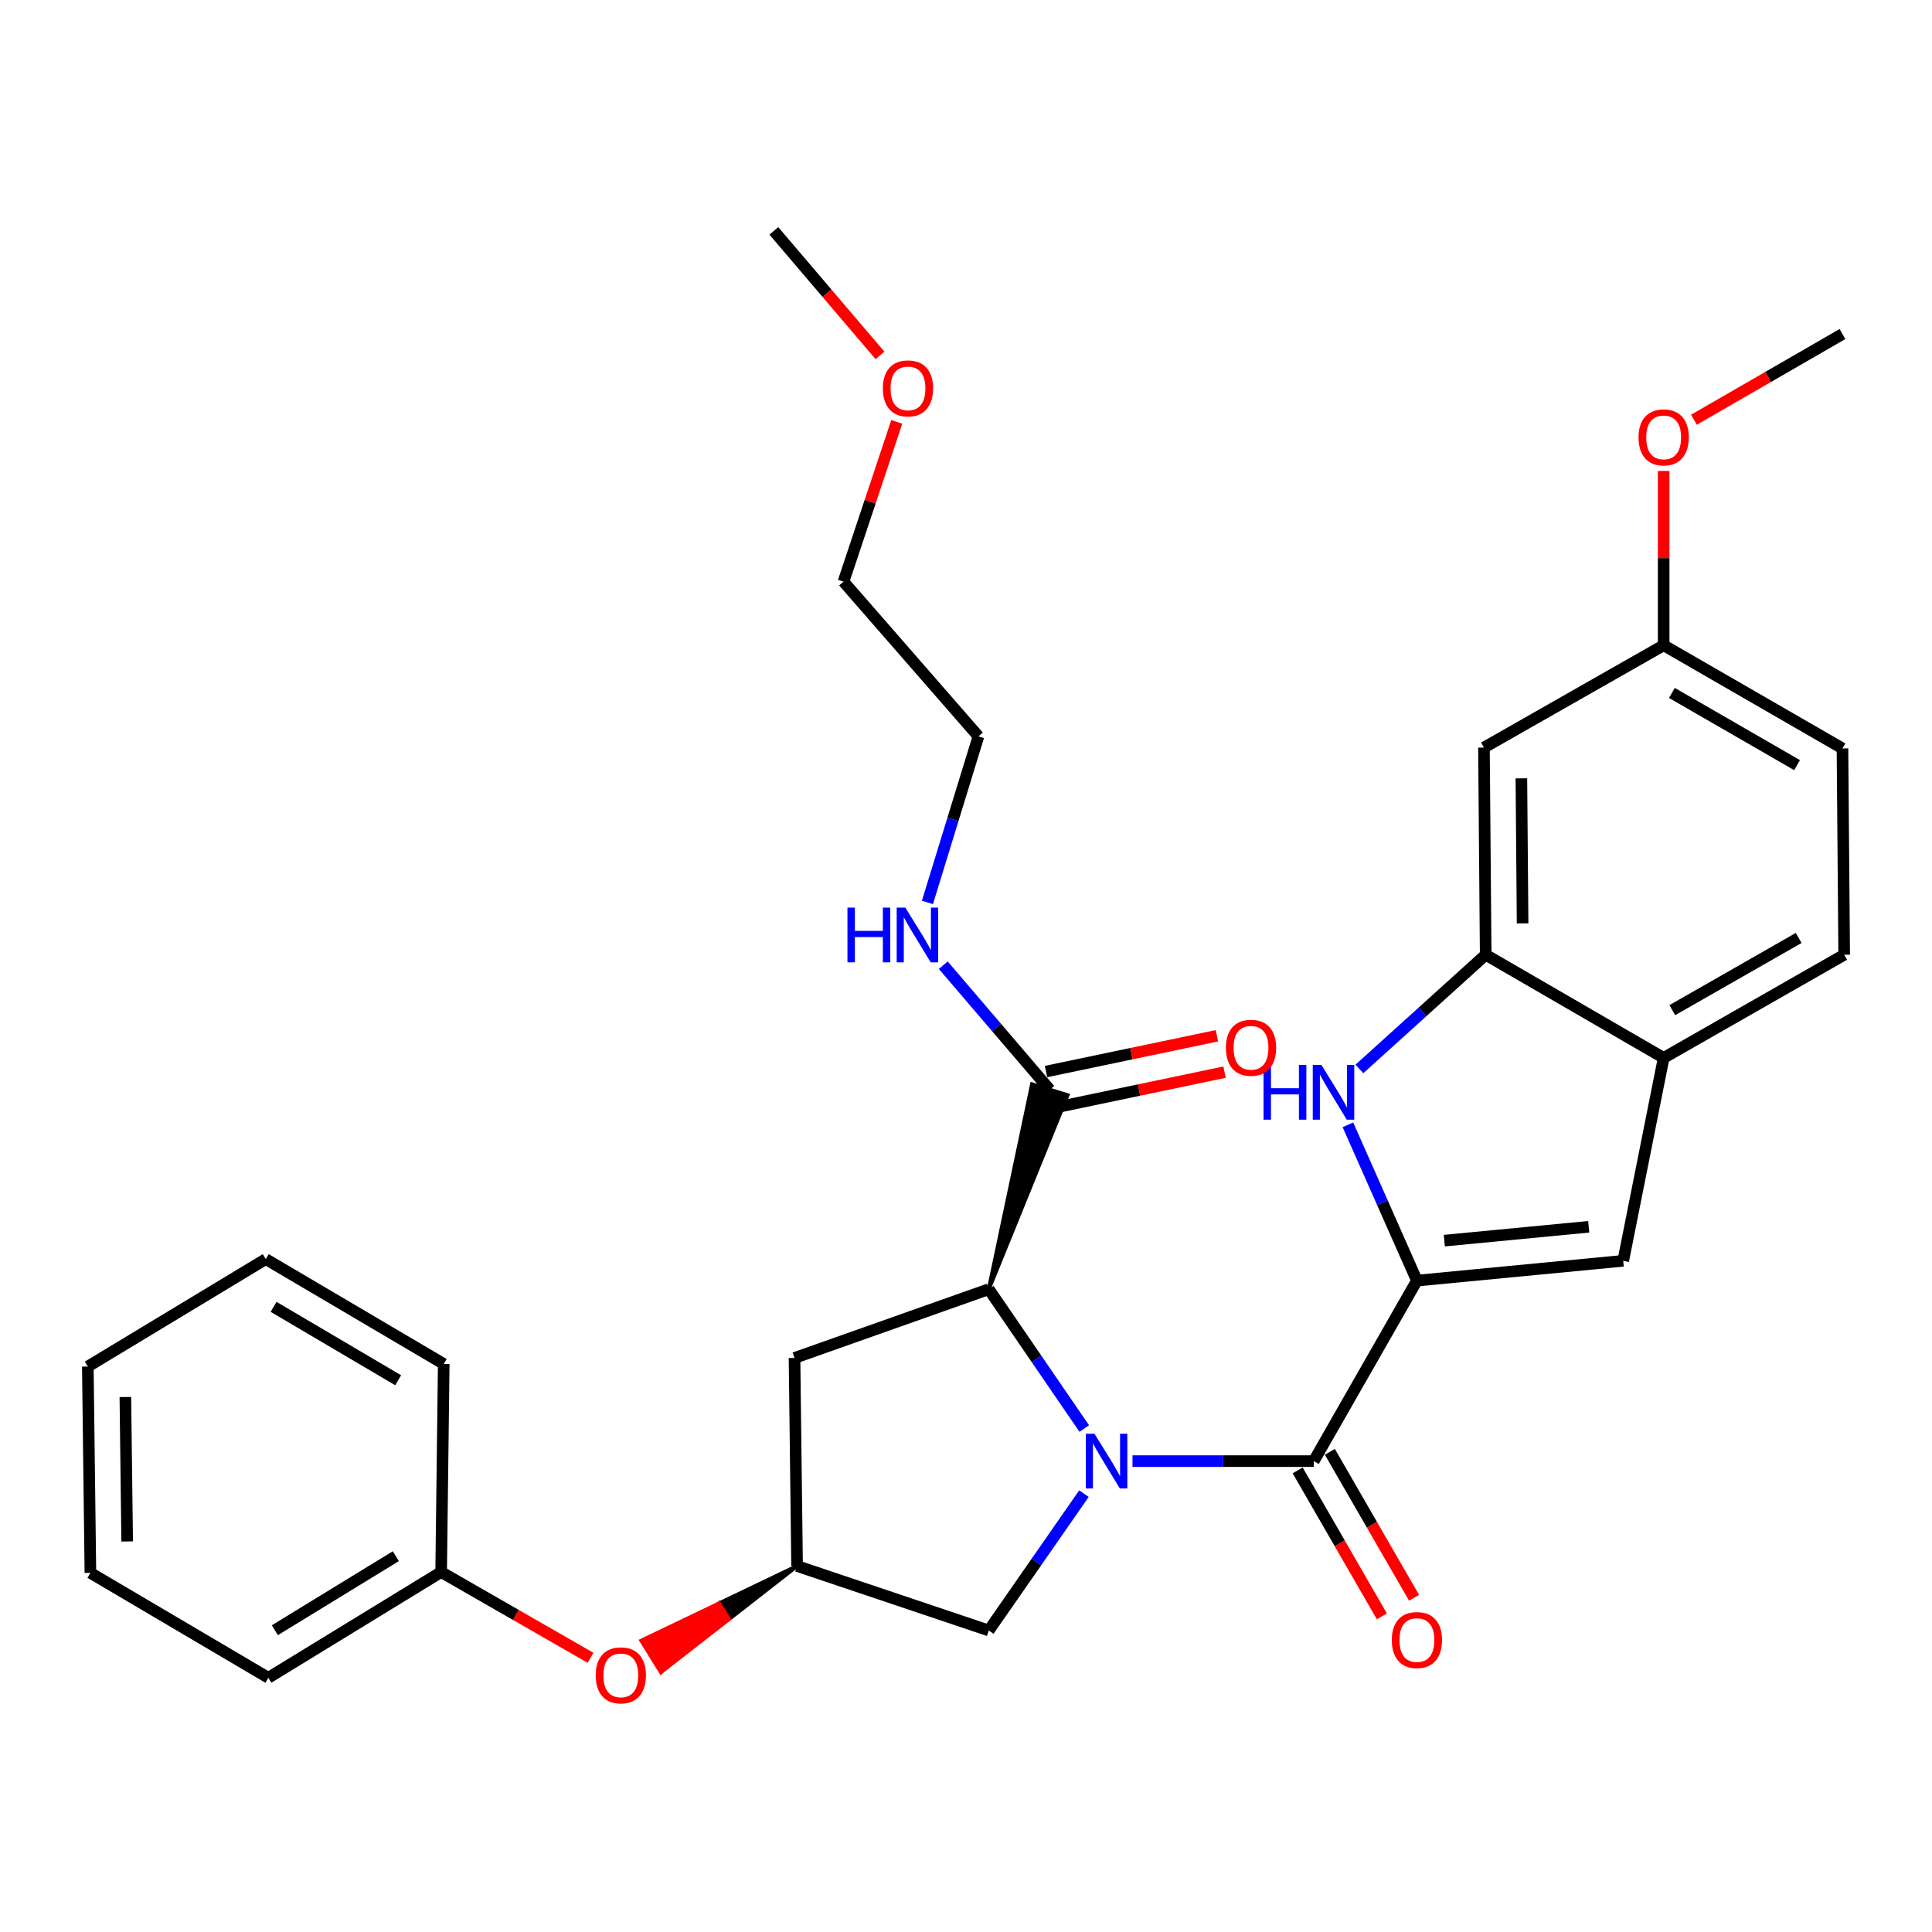 <?xml version='1.0' encoding='iso-8859-1'?>
<svg version='1.1' baseProfile='full'
              xmlns='http://www.w3.org/2000/svg'
                      xmlns:rdkit='http://www.rdkit.org/xml'
                      xmlns:xlink='http://www.w3.org/1999/xlink'
                  xml:space='preserve'
width='1000px' height='1000px' viewBox='0 0 1000 1000'>
<!-- END OF HEADER -->
<rect style='opacity:1.0;fill:#FFFFFF;stroke:none' width='1000' height='1000' x='0' y='0'> </rect>
<path class='bond-1' d='M 586.181,756.27 L 633.089,756.27' style='fill:none;fill-rule:evenodd;stroke:#0000FF;stroke-width:6px;stroke-linecap:butt;stroke-linejoin:miter;stroke-opacity:1' />
<path class='bond-1' d='M 633.089,756.27 L 679.997,756.27' style='fill:none;fill-rule:evenodd;stroke:#000000;stroke-width:6px;stroke-linecap:butt;stroke-linejoin:miter;stroke-opacity:1' />
<path class='bond-3' d='M 561.209,739.414 L 536.499,703.35' style='fill:none;fill-rule:evenodd;stroke:#0000FF;stroke-width:6px;stroke-linecap:butt;stroke-linejoin:miter;stroke-opacity:1' />
<path class='bond-3' d='M 536.499,703.35 L 511.788,667.287' style='fill:none;fill-rule:evenodd;stroke:#000000;stroke-width:6px;stroke-linecap:butt;stroke-linejoin:miter;stroke-opacity:1' />
<path class='bond-8' d='M 561.055,773.1 L 536.422,808.519' style='fill:none;fill-rule:evenodd;stroke:#0000FF;stroke-width:6px;stroke-linecap:butt;stroke-linejoin:miter;stroke-opacity:1' />
<path class='bond-8' d='M 536.422,808.519 L 511.788,843.939' style='fill:none;fill-rule:evenodd;stroke:#000000;stroke-width:6px;stroke-linecap:butt;stroke-linejoin:miter;stroke-opacity:1' />
<path class='bond-0' d='M 733.391,662.841 L 679.997,756.27' style='fill:none;fill-rule:evenodd;stroke:#000000;stroke-width:6px;stroke-linecap:butt;stroke-linejoin:miter;stroke-opacity:1' />
<path class='bond-2' d='M 733.391,662.841 L 715.534,622.524' style='fill:none;fill-rule:evenodd;stroke:#000000;stroke-width:6px;stroke-linecap:butt;stroke-linejoin:miter;stroke-opacity:1' />
<path class='bond-2' d='M 715.534,622.524 L 697.677,582.207' style='fill:none;fill-rule:evenodd;stroke:#0000FF;stroke-width:6px;stroke-linecap:butt;stroke-linejoin:miter;stroke-opacity:1' />
<path class='bond-4' d='M 733.391,662.841 L 840.18,652.592' style='fill:none;fill-rule:evenodd;stroke:#000000;stroke-width:6px;stroke-linecap:butt;stroke-linejoin:miter;stroke-opacity:1' />
<path class='bond-4' d='M 747.572,642.154 L 822.324,634.98' style='fill:none;fill-rule:evenodd;stroke:#000000;stroke-width:6px;stroke-linecap:butt;stroke-linejoin:miter;stroke-opacity:1' />
<path class='bond-12' d='M 671.666,761.077 L 693.461,798.853' style='fill:none;fill-rule:evenodd;stroke:#000000;stroke-width:6px;stroke-linecap:butt;stroke-linejoin:miter;stroke-opacity:1' />
<path class='bond-12' d='M 693.461,798.853 L 715.257,836.628' style='fill:none;fill-rule:evenodd;stroke:#FF0000;stroke-width:6px;stroke-linecap:butt;stroke-linejoin:miter;stroke-opacity:1' />
<path class='bond-12' d='M 688.328,751.463 L 710.124,789.239' style='fill:none;fill-rule:evenodd;stroke:#000000;stroke-width:6px;stroke-linecap:butt;stroke-linejoin:miter;stroke-opacity:1' />
<path class='bond-12' d='M 710.124,789.239 L 731.919,827.014' style='fill:none;fill-rule:evenodd;stroke:#FF0000;stroke-width:6px;stroke-linecap:butt;stroke-linejoin:miter;stroke-opacity:1' />
<path class='bond-5' d='M 703.619,553.275 L 736.305,523.729' style='fill:none;fill-rule:evenodd;stroke:#0000FF;stroke-width:6px;stroke-linecap:butt;stroke-linejoin:miter;stroke-opacity:1' />
<path class='bond-5' d='M 736.305,523.729 L 768.991,494.183' style='fill:none;fill-rule:evenodd;stroke:#000000;stroke-width:6px;stroke-linecap:butt;stroke-linejoin:miter;stroke-opacity:1' />
<path class='bond-6' d='M 511.788,667.287 L 552.578,566.861 L 534.182,561.232 Z' style='fill:#000000;fill-rule:evenodd;fill-opacity:1;stroke:#000000;stroke-width:2px;stroke-linecap:butt;stroke-linejoin:miter;stroke-opacity:1;' />
<path class='bond-9' d='M 511.788,667.287 L 411.241,702.876' style='fill:none;fill-rule:evenodd;stroke:#000000;stroke-width:6px;stroke-linecap:butt;stroke-linejoin:miter;stroke-opacity:1' />
<path class='bond-7' d='M 840.18,652.592 L 861.106,547.567' style='fill:none;fill-rule:evenodd;stroke:#000000;stroke-width:6px;stroke-linecap:butt;stroke-linejoin:miter;stroke-opacity:1' />
<path class='bond-11' d='M 768.991,494.183 L 768.093,386.946' style='fill:none;fill-rule:evenodd;stroke:#000000;stroke-width:6px;stroke-linecap:butt;stroke-linejoin:miter;stroke-opacity:1' />
<path class='bond-11' d='M 788.093,477.937 L 787.465,402.871' style='fill:none;fill-rule:evenodd;stroke:#000000;stroke-width:6px;stroke-linecap:butt;stroke-linejoin:miter;stroke-opacity:1' />
<path class='bond-32' d='M 768.991,494.183 L 861.106,547.567' style='fill:none;fill-rule:evenodd;stroke:#000000;stroke-width:6px;stroke-linecap:butt;stroke-linejoin:miter;stroke-opacity:1' />
<path class='bond-13' d='M 545.351,573.461 L 589.59,564.199' style='fill:none;fill-rule:evenodd;stroke:#000000;stroke-width:6px;stroke-linecap:butt;stroke-linejoin:miter;stroke-opacity:1' />
<path class='bond-13' d='M 589.59,564.199 L 633.829,554.938' style='fill:none;fill-rule:evenodd;stroke:#FF0000;stroke-width:6px;stroke-linecap:butt;stroke-linejoin:miter;stroke-opacity:1' />
<path class='bond-13' d='M 541.409,554.632 L 585.648,545.37' style='fill:none;fill-rule:evenodd;stroke:#000000;stroke-width:6px;stroke-linecap:butt;stroke-linejoin:miter;stroke-opacity:1' />
<path class='bond-13' d='M 585.648,545.37 L 629.887,536.109' style='fill:none;fill-rule:evenodd;stroke:#FF0000;stroke-width:6px;stroke-linecap:butt;stroke-linejoin:miter;stroke-opacity:1' />
<path class='bond-16' d='M 543.38,564.047 L 515.809,531.814' style='fill:none;fill-rule:evenodd;stroke:#000000;stroke-width:6px;stroke-linecap:butt;stroke-linejoin:miter;stroke-opacity:1' />
<path class='bond-16' d='M 515.809,531.814 L 488.238,499.582' style='fill:none;fill-rule:evenodd;stroke:#0000FF;stroke-width:6px;stroke-linecap:butt;stroke-linejoin:miter;stroke-opacity:1' />
<path class='bond-15' d='M 861.106,547.567 L 954.545,494.183' style='fill:none;fill-rule:evenodd;stroke:#000000;stroke-width:6px;stroke-linecap:butt;stroke-linejoin:miter;stroke-opacity:1' />
<path class='bond-15' d='M 865.579,522.856 L 930.987,485.487' style='fill:none;fill-rule:evenodd;stroke:#000000;stroke-width:6px;stroke-linecap:butt;stroke-linejoin:miter;stroke-opacity:1' />
<path class='bond-10' d='M 511.788,843.939 L 412.566,810.562' style='fill:none;fill-rule:evenodd;stroke:#000000;stroke-width:6px;stroke-linecap:butt;stroke-linejoin:miter;stroke-opacity:1' />
<path class='bond-31' d='M 411.241,702.876 L 412.566,810.562' style='fill:none;fill-rule:evenodd;stroke:#000000;stroke-width:6px;stroke-linecap:butt;stroke-linejoin:miter;stroke-opacity:1' />
<path class='bond-14' d='M 412.566,810.562 L 372.261,829.874 L 377.327,838.05 Z' style='fill:#000000;fill-rule:evenodd;fill-opacity:1;stroke:#000000;stroke-width:2px;stroke-linecap:butt;stroke-linejoin:miter;stroke-opacity:1;' />
<path class='bond-14' d='M 372.261,829.874 L 342.087,865.538 L 331.956,849.185 Z' style='fill:#FF0000;fill-rule:evenodd;fill-opacity:1;stroke:#FF0000;stroke-width:2px;stroke-linecap:butt;stroke-linejoin:miter;stroke-opacity:1;' />
<path class='bond-14' d='M 372.261,829.874 L 377.327,838.05 L 342.087,865.538 Z' style='fill:#FF0000;fill-rule:evenodd;fill-opacity:1;stroke:#FF0000;stroke-width:2px;stroke-linecap:butt;stroke-linejoin:miter;stroke-opacity:1;' />
<path class='bond-17' d='M 768.093,386.946 L 861.106,333.99' style='fill:none;fill-rule:evenodd;stroke:#000000;stroke-width:6px;stroke-linecap:butt;stroke-linejoin:miter;stroke-opacity:1' />
<path class='bond-19' d='M 305.658,858.074 L 266.998,835.879' style='fill:none;fill-rule:evenodd;stroke:#FF0000;stroke-width:6px;stroke-linecap:butt;stroke-linejoin:miter;stroke-opacity:1' />
<path class='bond-19' d='M 266.998,835.879 L 228.337,813.683' style='fill:none;fill-rule:evenodd;stroke:#000000;stroke-width:6px;stroke-linecap:butt;stroke-linejoin:miter;stroke-opacity:1' />
<path class='bond-18' d='M 954.545,494.183 L 953.658,387.384' style='fill:none;fill-rule:evenodd;stroke:#000000;stroke-width:6px;stroke-linecap:butt;stroke-linejoin:miter;stroke-opacity:1' />
<path class='bond-22' d='M 480.039,467.096 L 493.242,424.119' style='fill:none;fill-rule:evenodd;stroke:#0000FF;stroke-width:6px;stroke-linecap:butt;stroke-linejoin:miter;stroke-opacity:1' />
<path class='bond-22' d='M 493.242,424.119 L 506.444,381.143' style='fill:none;fill-rule:evenodd;stroke:#000000;stroke-width:6px;stroke-linecap:butt;stroke-linejoin:miter;stroke-opacity:1' />
<path class='bond-20' d='M 861.106,333.99 L 861.106,288.873' style='fill:none;fill-rule:evenodd;stroke:#000000;stroke-width:6px;stroke-linecap:butt;stroke-linejoin:miter;stroke-opacity:1' />
<path class='bond-20' d='M 861.106,288.873 L 861.106,243.756' style='fill:none;fill-rule:evenodd;stroke:#FF0000;stroke-width:6px;stroke-linecap:butt;stroke-linejoin:miter;stroke-opacity:1' />
<path class='bond-33' d='M 861.106,333.99 L 953.658,387.384' style='fill:none;fill-rule:evenodd;stroke:#000000;stroke-width:6px;stroke-linecap:butt;stroke-linejoin:miter;stroke-opacity:1' />
<path class='bond-33' d='M 865.375,358.662 L 930.162,396.038' style='fill:none;fill-rule:evenodd;stroke:#000000;stroke-width:6px;stroke-linecap:butt;stroke-linejoin:miter;stroke-opacity:1' />
<path class='bond-24' d='M 228.337,813.683 L 138.894,868.413' style='fill:none;fill-rule:evenodd;stroke:#000000;stroke-width:6px;stroke-linecap:butt;stroke-linejoin:miter;stroke-opacity:1' />
<path class='bond-24' d='M 204.88,805.483 L 142.27,843.794' style='fill:none;fill-rule:evenodd;stroke:#000000;stroke-width:6px;stroke-linecap:butt;stroke-linejoin:miter;stroke-opacity:1' />
<path class='bond-25' d='M 228.337,813.683 L 229.673,705.986' style='fill:none;fill-rule:evenodd;stroke:#000000;stroke-width:6px;stroke-linecap:butt;stroke-linejoin:miter;stroke-opacity:1' />
<path class='bond-26' d='M 876.777,217.261 L 915.218,195.08' style='fill:none;fill-rule:evenodd;stroke:#FF0000;stroke-width:6px;stroke-linecap:butt;stroke-linejoin:miter;stroke-opacity:1' />
<path class='bond-26' d='M 915.218,195.08 L 953.658,172.899' style='fill:none;fill-rule:evenodd;stroke:#000000;stroke-width:6px;stroke-linecap:butt;stroke-linejoin:miter;stroke-opacity:1' />
<path class='bond-21' d='M 464.168,218.351 L 450.38,259.707' style='fill:none;fill-rule:evenodd;stroke:#FF0000;stroke-width:6px;stroke-linecap:butt;stroke-linejoin:miter;stroke-opacity:1' />
<path class='bond-21' d='M 450.38,259.707 L 436.592,301.062' style='fill:none;fill-rule:evenodd;stroke:#000000;stroke-width:6px;stroke-linecap:butt;stroke-linejoin:miter;stroke-opacity:1' />
<path class='bond-27' d='M 455.482,183.958 L 428.012,151.731' style='fill:none;fill-rule:evenodd;stroke:#FF0000;stroke-width:6px;stroke-linecap:butt;stroke-linejoin:miter;stroke-opacity:1' />
<path class='bond-27' d='M 428.012,151.731 L 400.543,119.505' style='fill:none;fill-rule:evenodd;stroke:#000000;stroke-width:6px;stroke-linecap:butt;stroke-linejoin:miter;stroke-opacity:1' />
<path class='bond-23' d='M 506.444,381.143 L 436.592,301.062' style='fill:none;fill-rule:evenodd;stroke:#000000;stroke-width:6px;stroke-linecap:butt;stroke-linejoin:miter;stroke-opacity:1' />
<path class='bond-29' d='M 138.894,868.413 L 46.791,814.11' style='fill:none;fill-rule:evenodd;stroke:#000000;stroke-width:6px;stroke-linecap:butt;stroke-linejoin:miter;stroke-opacity:1' />
<path class='bond-28' d='M 229.673,705.986 L 137.558,651.705' style='fill:none;fill-rule:evenodd;stroke:#000000;stroke-width:6px;stroke-linecap:butt;stroke-linejoin:miter;stroke-opacity:1' />
<path class='bond-28' d='M 206.089,714.418 L 141.609,676.421' style='fill:none;fill-rule:evenodd;stroke:#000000;stroke-width:6px;stroke-linecap:butt;stroke-linejoin:miter;stroke-opacity:1' />
<path class='bond-30' d='M 137.558,651.705 L 45.455,707.322' style='fill:none;fill-rule:evenodd;stroke:#000000;stroke-width:6px;stroke-linecap:butt;stroke-linejoin:miter;stroke-opacity:1' />
<path class='bond-34' d='M 46.791,814.11 L 45.455,707.322' style='fill:none;fill-rule:evenodd;stroke:#000000;stroke-width:6px;stroke-linecap:butt;stroke-linejoin:miter;stroke-opacity:1' />
<path class='bond-34' d='M 65.826,797.851 L 64.891,723.1' style='fill:none;fill-rule:evenodd;stroke:#000000;stroke-width:6px;stroke-linecap:butt;stroke-linejoin:miter;stroke-opacity:1' />
<path  class='atom-0' d='M 566.5 742.11
L 575.78 757.11
Q 576.7 758.59, 578.18 761.27
Q 579.66 763.95, 579.74 764.11
L 579.74 742.11
L 583.5 742.11
L 583.5 770.43
L 579.62 770.43
L 569.66 754.03
Q 568.5 752.11, 567.26 749.91
Q 566.06 747.71, 565.7 747.03
L 565.7 770.43
L 562.02 770.43
L 562.02 742.11
L 566.5 742.11
' fill='#0000FF'/>
<path  class='atom-3' d='M 654.005 551.223
L 657.845 551.223
L 657.845 563.263
L 672.325 563.263
L 672.325 551.223
L 676.165 551.223
L 676.165 579.543
L 672.325 579.543
L 672.325 566.463
L 657.845 566.463
L 657.845 579.543
L 654.005 579.543
L 654.005 551.223
' fill='#0000FF'/>
<path  class='atom-3' d='M 683.965 551.223
L 693.245 566.223
Q 694.165 567.703, 695.645 570.383
Q 697.125 573.063, 697.205 573.223
L 697.205 551.223
L 700.965 551.223
L 700.965 579.543
L 697.085 579.543
L 687.125 563.143
Q 685.965 561.223, 684.725 559.023
Q 683.525 556.823, 683.165 556.143
L 683.165 579.543
L 679.485 579.543
L 679.485 551.223
L 683.965 551.223
' fill='#0000FF'/>
<path  class='atom-13' d='M 720.391 848.892
Q 720.391 842.092, 723.751 838.292
Q 727.111 834.492, 733.391 834.492
Q 739.671 834.492, 743.031 838.292
Q 746.391 842.092, 746.391 848.892
Q 746.391 855.772, 742.991 859.692
Q 739.591 863.572, 733.391 863.572
Q 727.151 863.572, 723.751 859.692
Q 720.391 855.812, 720.391 848.892
M 733.391 860.372
Q 737.711 860.372, 740.031 857.492
Q 742.391 854.572, 742.391 848.892
Q 742.391 843.332, 740.031 840.532
Q 737.711 837.692, 733.391 837.692
Q 729.071 837.692, 726.711 840.492
Q 724.391 843.292, 724.391 848.892
Q 724.391 854.612, 726.711 857.492
Q 729.071 860.372, 733.391 860.372
' fill='#FF0000'/>
<path  class='atom-14' d='M 634.518 542.325
Q 634.518 535.525, 637.878 531.725
Q 641.238 527.925, 647.518 527.925
Q 653.798 527.925, 657.158 531.725
Q 660.518 535.525, 660.518 542.325
Q 660.518 549.205, 657.118 553.125
Q 653.718 557.005, 647.518 557.005
Q 641.278 557.005, 637.878 553.125
Q 634.518 549.245, 634.518 542.325
M 647.518 553.805
Q 651.838 553.805, 654.158 550.925
Q 656.518 548.005, 656.518 542.325
Q 656.518 536.765, 654.158 533.965
Q 651.838 531.125, 647.518 531.125
Q 643.198 531.125, 640.838 533.925
Q 638.518 536.725, 638.518 542.325
Q 638.518 548.045, 640.838 550.925
Q 643.198 553.805, 647.518 553.805
' fill='#FF0000'/>
<path  class='atom-15' d='M 308.339 867.157
Q 308.339 860.357, 311.699 856.557
Q 315.059 852.757, 321.339 852.757
Q 327.619 852.757, 330.979 856.557
Q 334.339 860.357, 334.339 867.157
Q 334.339 874.037, 330.939 877.957
Q 327.539 881.837, 321.339 881.837
Q 315.099 881.837, 311.699 877.957
Q 308.339 874.077, 308.339 867.157
M 321.339 878.637
Q 325.659 878.637, 327.979 875.757
Q 330.339 872.837, 330.339 867.157
Q 330.339 861.597, 327.979 858.797
Q 325.659 855.957, 321.339 855.957
Q 317.019 855.957, 314.659 858.757
Q 312.339 861.557, 312.339 867.157
Q 312.339 872.877, 314.659 875.757
Q 317.019 878.637, 321.339 878.637
' fill='#FF0000'/>
<path  class='atom-17' d='M 438.643 469.785
L 442.483 469.785
L 442.483 481.825
L 456.963 481.825
L 456.963 469.785
L 460.803 469.785
L 460.803 498.105
L 456.963 498.105
L 456.963 485.025
L 442.483 485.025
L 442.483 498.105
L 438.643 498.105
L 438.643 469.785
' fill='#0000FF'/>
<path  class='atom-17' d='M 468.603 469.785
L 477.883 484.785
Q 478.803 486.265, 480.283 488.945
Q 481.763 491.625, 481.843 491.785
L 481.843 469.785
L 485.603 469.785
L 485.603 498.105
L 481.723 498.105
L 471.763 481.705
Q 470.603 479.785, 469.363 477.585
Q 468.163 475.385, 467.803 474.705
L 467.803 498.105
L 464.123 498.105
L 464.123 469.785
L 468.603 469.785
' fill='#0000FF'/>
<path  class='atom-21' d='M 848.106 226.384
Q 848.106 219.584, 851.466 215.784
Q 854.826 211.984, 861.106 211.984
Q 867.386 211.984, 870.746 215.784
Q 874.106 219.584, 874.106 226.384
Q 874.106 233.264, 870.706 237.184
Q 867.306 241.064, 861.106 241.064
Q 854.866 241.064, 851.466 237.184
Q 848.106 233.304, 848.106 226.384
M 861.106 237.864
Q 865.426 237.864, 867.746 234.984
Q 870.106 232.064, 870.106 226.384
Q 870.106 220.824, 867.746 218.024
Q 865.426 215.184, 861.106 215.184
Q 856.786 215.184, 854.426 217.984
Q 852.106 220.784, 852.106 226.384
Q 852.106 232.104, 854.426 234.984
Q 856.786 237.864, 861.106 237.864
' fill='#FF0000'/>
<path  class='atom-22' d='M 456.968 201.033
Q 456.968 194.233, 460.328 190.433
Q 463.688 186.633, 469.968 186.633
Q 476.248 186.633, 479.608 190.433
Q 482.968 194.233, 482.968 201.033
Q 482.968 207.913, 479.568 211.833
Q 476.168 215.713, 469.968 215.713
Q 463.728 215.713, 460.328 211.833
Q 456.968 207.953, 456.968 201.033
M 469.968 212.513
Q 474.288 212.513, 476.608 209.633
Q 478.968 206.713, 478.968 201.033
Q 478.968 195.473, 476.608 192.673
Q 474.288 189.833, 469.968 189.833
Q 465.648 189.833, 463.288 192.633
Q 460.968 195.433, 460.968 201.033
Q 460.968 206.753, 463.288 209.633
Q 465.648 212.513, 469.968 212.513
' fill='#FF0000'/>
</svg>
